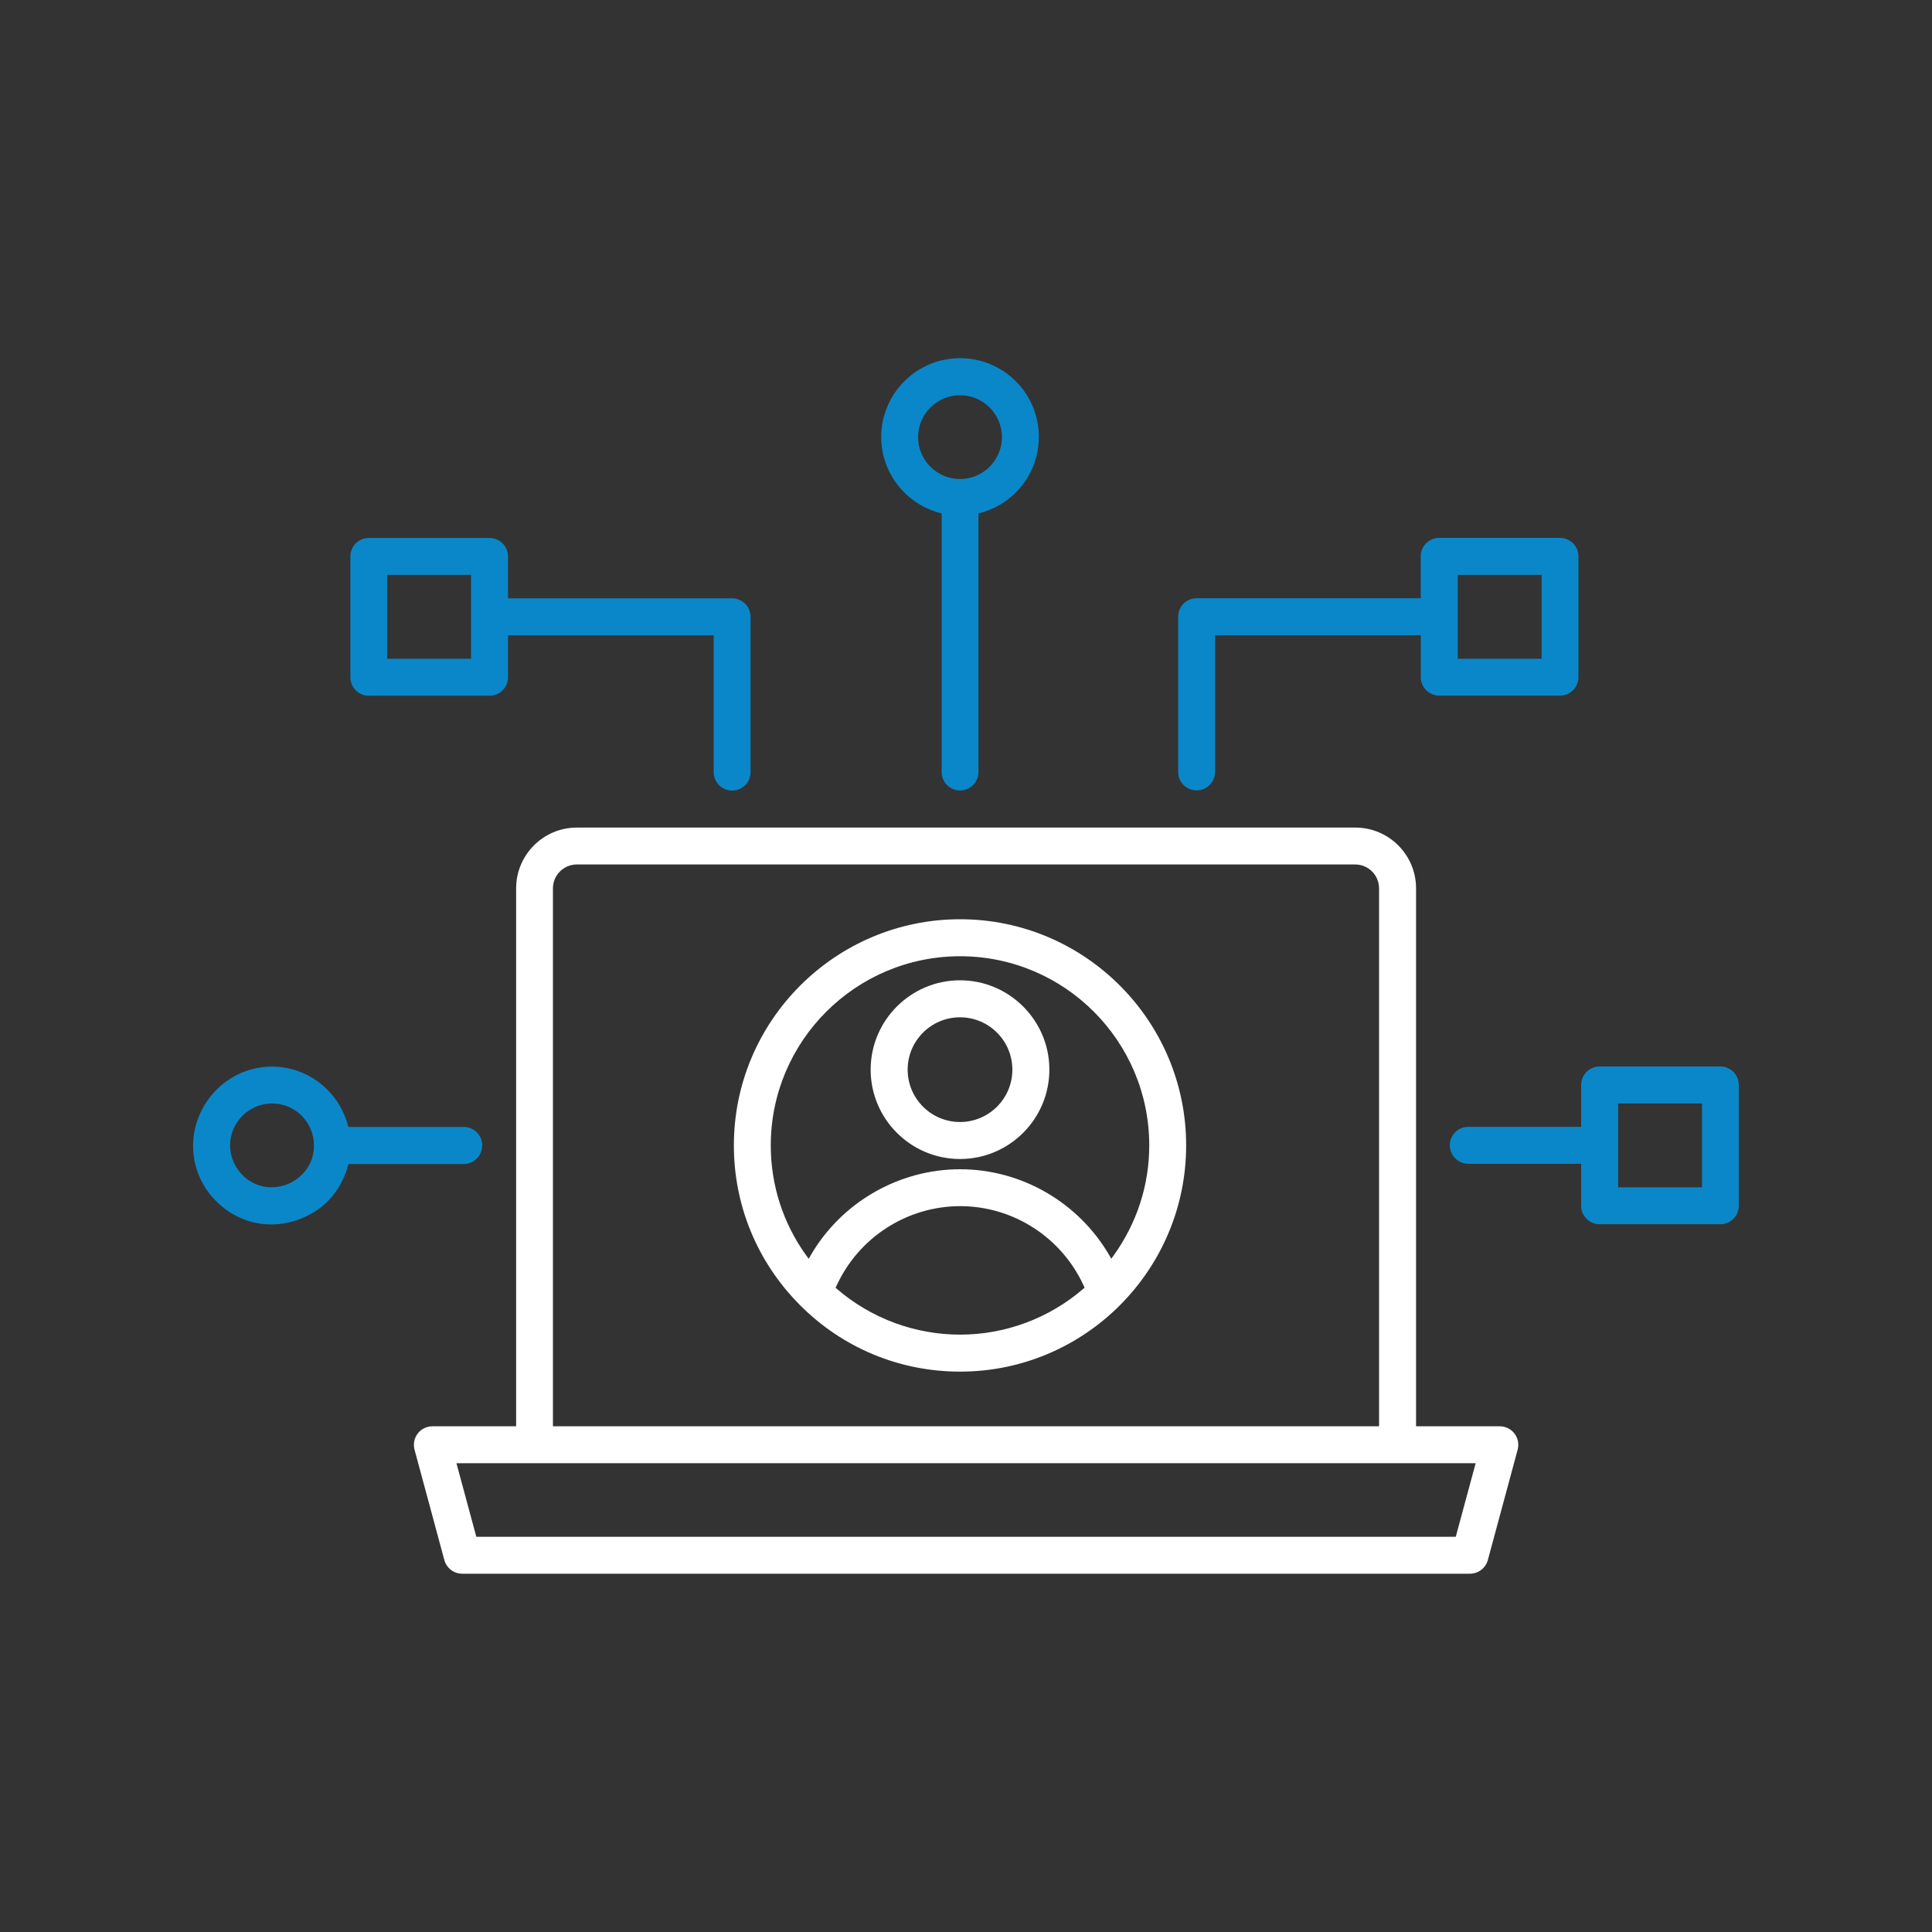 <?xml version="1.0" encoding="UTF-8"?>
<svg xmlns="http://www.w3.org/2000/svg" id="Layer_1" data-name="Layer 1" viewBox="0 0 200 200">
  <rect x="0" y="0" width="200" height="200" fill="#333333" stroke="none"/>
  <defs>
    <style>
      .cls-1 {
        fill: #fff;
      }

      .cls-2 {
        fill: #0a87c8;
      }
    </style>
  </defs>
  <path class="cls-1" d="M97.47,85.67,121.97,85.67h-62.25c-3.47,0-6.29,2.82-6.29,6.29v55.69h-8.67c-.59,0-1.16.28-1.52.75-.36.47-.48,1.09-.33,1.66l3.09,11.44c.23.83.98,1.41,1.85,1.41h104.32c.86,0,1.62-.58,1.85-1.41l3.09-11.44c.15-.57.03-1.19-.33-1.66-.36-.47-.93-.75-1.52-.75h-8.67v-27.17h0v-28.52c0-3.47-2.82-6.29-6.29-6.29h-18.33ZM150.7,159.09H49.31l-2.06-7.62h105.51l-2.06,7.62ZM142.76,147.65H57.24v-55.69c0-1.36,1.11-2.47,2.47-2.47h80.58c1.36,0,2.47,1.11,2.47,2.47v55.69Z"></path>
  <g>
    <path class="cls-1" d="M99.39,95.16c-12.91,0-23.42,10.5-23.42,23.41,0,6.22,2.42,12.08,6.82,16.51,4.42,4.45,10.32,6.91,16.6,6.91,12.91,0,23.4-10.51,23.4-23.42s-10.5-23.41-23.4-23.41ZM99.39,138.16c-4.68,0-9.21-1.68-12.75-4.73l-.14-.12.08-.17c2.28-5.03,7.31-8.28,12.82-8.28s10.52,3.25,12.8,8.27l.08.17-.14.12c-3.56,3.06-8.08,4.74-12.74,4.74ZM83.71,130.3l-.23-.31c-2.42-3.35-3.69-7.3-3.69-11.42,0-10.8,8.79-19.58,19.6-19.58s19.58,8.78,19.58,19.58c0,4.11-1.28,8.05-3.7,11.42l-.23.31-.19-.33c-3.2-5.51-9.12-8.93-15.46-8.93s-12.29,3.42-15.48,8.93l-.19.33Z"></path>
    <path class="cls-1" d="M99.38,101.48c-5.1,0-9.25,4.15-9.25,9.25s4.15,9.25,9.25,9.25,9.25-4.15,9.25-9.25-4.15-9.25-9.25-9.25ZM99.38,116.15c-2.99,0-5.42-2.43-5.42-5.42s2.43-5.42,5.42-5.42,5.42,2.43,5.42,5.42-2.43,5.42-5.42,5.42Z"></path>
  </g>
  <path class="cls-2" d="M151.99,120.48h11.69v4.34c0,1.06.86,1.91,1.91,1.91h12.5c1.06,0,1.91-.86,1.91-1.91v-12.51c0-1.06-.86-1.91-1.91-1.91h-12.5c-1.06,0-1.91.86-1.91,1.91v4.34h-11.69c-1.06,0-1.91.86-1.91,1.91h0c0,1.06.86,1.91,1.91,1.91ZM77.7,79.92v-16.07c0-1.06-.86-1.91-1.91-1.91h-23.2v-4.34c0-1.06-.86-1.91-1.91-1.91h-12.5c-1.06,0-1.91.86-1.91,1.91v12.51c0,1.06.86,1.91,1.91,1.91h12.5c1.06,0,1.91-.86,1.91-1.91v-4.34h21.29v14.16c0,1.06.86,1.91,1.91,1.91h0c1.06,0,1.91-.86,1.91-1.91ZM99.38,81.83c1.06,0,1.91-.86,1.91-1.91v-26.77l.19-.05c4.38-1.17,7.14-5.77,5.66-10.4-.92-2.87-3.43-5.02-6.4-5.51-5.1-.83-9.52,3.11-9.52,8.05,0,3.67,2.49,6.9,6.07,7.86l.19.05v26.77c0,1.06.86,1.91,1.91,1.91h0ZM125.79,79.92v-14.16h21.29v4.34c0,1.06.86,1.91,1.91,1.91h12.5c1.06,0,1.91-.86,1.91-1.91v-12.51c0-1.06-.86-1.91-1.91-1.91h-12.51c-1.06,0-1.91.86-1.91,1.91v4.34h-23.2c-1.06,0-1.91.86-1.91,1.91v16.07c0,1.06.86,1.91,1.91,1.91h0c1.06,0,1.91-.86,1.91-1.91ZM49.92,118.57c0-1.06-.86-1.91-1.91-1.91h-11.95s-.05-.18-.05-.18c-1.07-3.99-4.98-6.64-9.16-5.96s-7.15,4.53-6.84,8.7c.15,1.95.98,3.75,2.37,5.13,2.7,2.7,6.73,3.2,10.13,1.12,1.76-1.07,2.99-2.84,3.52-4.83l.04-.14h11.93c1.06,0,1.91-.86,1.91-1.91h0ZM28.1,122.91c-.82,0-1.62-.24-2.32-.71-1.21-.81-1.96-2.2-1.96-3.62,0-2.4,1.95-4.35,4.35-4.35s4.33,1.95,4.33,4.35c0,2.12-1.4,3.45-2.7,3.99h0c-.56.23-1.13.34-1.69.34ZM176.19,122.91h-8.68v-8.68h8.68v8.68ZM159.59,68.19h-8.68v-8.68h8.68v8.68ZM48.76,68.19h-8.68v-8.68h8.68v8.68ZM99.38,49.59c-2.39,0-4.34-1.95-4.34-4.34s1.95-4.34,4.34-4.34,4.34,1.95,4.34,4.34-1.95,4.34-4.34,4.34Z"></path>
</svg>
